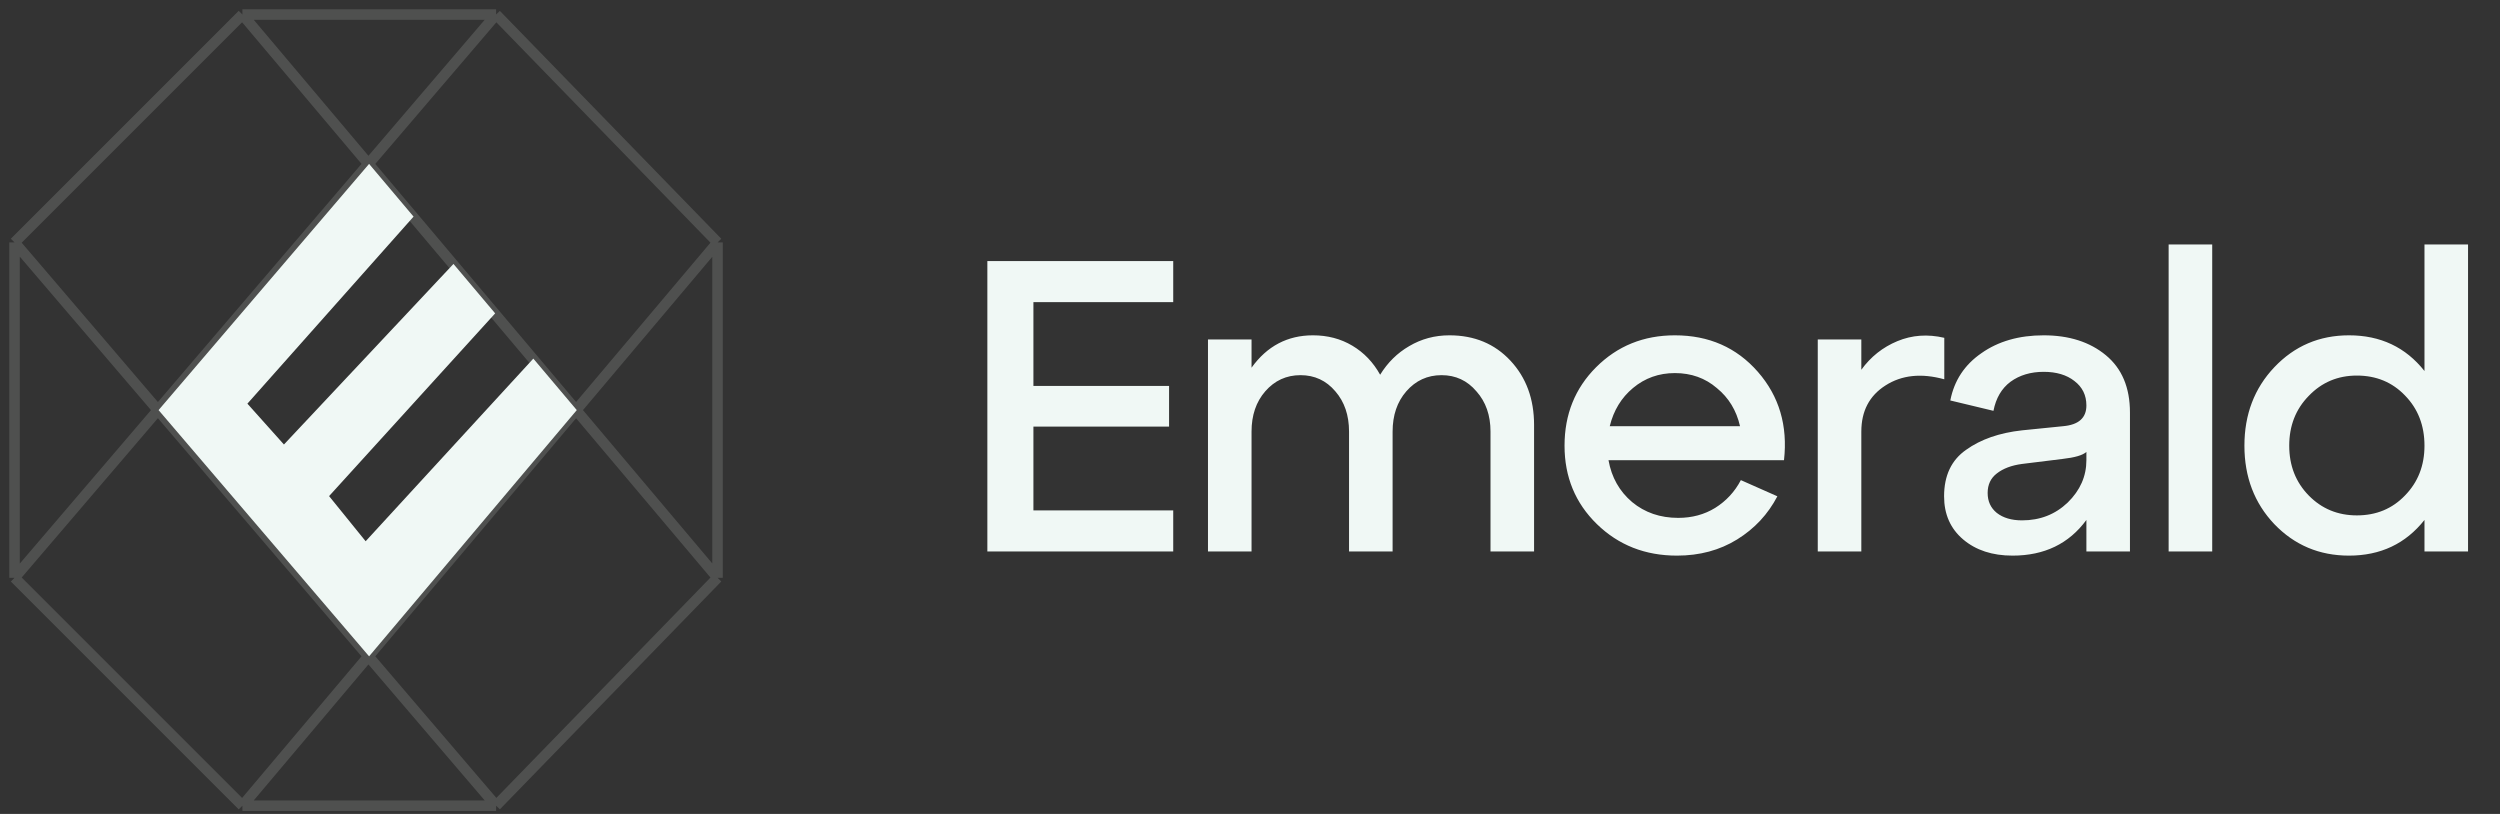 <?xml version="1.0" encoding="UTF-8"?> <svg xmlns="http://www.w3.org/2000/svg" width="172" height="56" viewBox="0 0 172 56" fill="none"><rect x="0" y="0" width="172" height="56" fill="#333333" stroke="none"/> <path d="M80.718 37.942H67.93V17.961H80.718V20.787H71.099V26.553H80.432V29.35H71.099V35.116H80.718V37.942ZM99.721 23.07C101.434 23.07 102.833 23.651 103.917 24.812C105.002 25.973 105.544 27.447 105.544 29.236V37.942H102.547V29.693C102.547 28.57 102.224 27.647 101.577 26.924C100.949 26.182 100.149 25.811 99.179 25.811C98.208 25.811 97.4 26.182 96.753 26.924C96.125 27.647 95.811 28.57 95.811 29.693V37.942H92.814V29.693C92.814 28.57 92.5 27.647 91.872 26.924C91.244 26.182 90.444 25.811 89.474 25.811C88.504 25.811 87.695 26.182 87.048 26.924C86.42 27.647 86.106 28.57 86.106 29.693V37.942H83.109V23.356H86.106V25.297C87.171 23.813 88.58 23.07 90.33 23.07C91.339 23.07 92.243 23.308 93.042 23.784C93.841 24.26 94.479 24.926 94.954 25.782C95.468 24.945 96.134 24.288 96.953 23.813C97.79 23.318 98.713 23.07 99.721 23.07ZM115.232 23.07C117.573 23.07 119.476 23.908 120.941 25.582C122.406 27.257 123.006 29.284 122.739 31.662H110.665C110.875 32.842 111.417 33.803 112.292 34.545C113.168 35.268 114.224 35.63 115.461 35.63C116.412 35.63 117.259 35.401 118.001 34.945C118.762 34.469 119.352 33.832 119.771 33.032L122.283 34.145C121.636 35.383 120.713 36.372 119.514 37.114C118.315 37.856 116.936 38.227 115.375 38.227C113.187 38.227 111.35 37.504 109.866 36.058C108.382 34.612 107.64 32.813 107.64 30.663C107.64 28.513 108.363 26.715 109.809 25.268C111.274 23.803 113.082 23.07 115.232 23.07ZM115.232 25.668C114.129 25.668 113.168 26.011 112.349 26.696C111.55 27.362 111.017 28.237 110.751 29.322H119.714C119.466 28.237 118.934 27.362 118.115 26.696C117.316 26.011 116.355 25.668 115.232 25.668ZM128.059 23.356V25.44C128.706 24.545 129.533 23.889 130.542 23.47C131.551 23.052 132.626 22.975 133.767 23.242V26.096C132.188 25.659 130.837 25.801 129.714 26.524C128.611 27.228 128.059 28.285 128.059 29.693V37.942H125.062V23.356H128.059ZM140.604 23.07C142.354 23.07 143.781 23.527 144.885 24.441C145.989 25.354 146.541 26.667 146.541 28.38V37.942H143.544V35.773C142.345 37.409 140.651 38.227 138.463 38.227C137.074 38.227 135.941 37.856 135.066 37.114C134.191 36.372 133.753 35.383 133.753 34.145C133.753 32.718 134.257 31.653 135.266 30.949C136.274 30.226 137.559 29.778 139.119 29.607L141.945 29.322C143.011 29.227 143.544 28.751 143.544 27.894C143.544 27.19 143.268 26.629 142.716 26.21C142.183 25.792 141.479 25.582 140.604 25.582C139.709 25.582 138.948 25.811 138.32 26.267C137.711 26.724 137.321 27.39 137.15 28.265L134.181 27.552C134.448 26.182 135.161 25.097 136.322 24.298C137.483 23.48 138.91 23.07 140.604 23.07ZM139.119 35.801C140.356 35.801 141.403 35.392 142.259 34.574C143.115 33.736 143.544 32.766 143.544 31.662V31.091C143.296 31.32 142.744 31.481 141.888 31.577L139.119 31.919C138.396 32.014 137.816 32.233 137.378 32.576C136.959 32.899 136.75 33.346 136.75 33.917C136.75 34.488 136.959 34.945 137.378 35.287C137.816 35.63 138.396 35.801 139.119 35.801ZM152.2 37.942H149.202V16.819H152.2V37.942ZM166.804 25.525V16.819H169.801V37.942H166.804V35.773C165.51 37.409 163.779 38.227 161.609 38.227C159.573 38.227 157.86 37.504 156.471 36.058C155.101 34.612 154.416 32.813 154.416 30.663C154.416 28.513 155.101 26.715 156.471 25.268C157.86 23.803 159.573 23.07 161.609 23.07C163.779 23.07 165.51 23.889 166.804 25.525ZM162.152 35.459C163.484 35.459 164.587 35.002 165.463 34.089C166.357 33.175 166.804 32.033 166.804 30.663C166.804 29.274 166.357 28.123 165.463 27.209C164.587 26.296 163.484 25.839 162.152 25.839C160.839 25.839 159.735 26.305 158.84 27.238C157.946 28.151 157.499 29.293 157.499 30.663C157.499 32.033 157.946 33.175 158.84 34.089C159.735 35.002 160.839 35.459 162.152 35.459Z" fill="#F0F8F5"></path> <path d="M16.679 1H34.132M16.679 1L1 16.679M16.679 1L49.367 39.753M34.132 1L49.367 16.679M34.132 1L1 39.753M49.367 16.679V39.753M49.367 16.679L16.679 55.431M1 16.679V39.753M1 16.679L34.132 55.431M16.679 55.431H34.132M16.679 55.431L1 39.753M34.132 55.431L49.367 39.753" stroke="#F0F8F5" stroke-opacity="0.15" stroke-width="0.721"></path> <path d="M17.021 27.772L28.453 14.903L25.393 11.276L10.91 28.215L25.393 45.155L39.682 28.215L36.693 24.672L25.156 37.238L22.641 34.132L34.067 21.559L31.198 18.158L19.535 30.582L17.021 27.772Z" fill="#F0F8F5"></path> </svg> 
